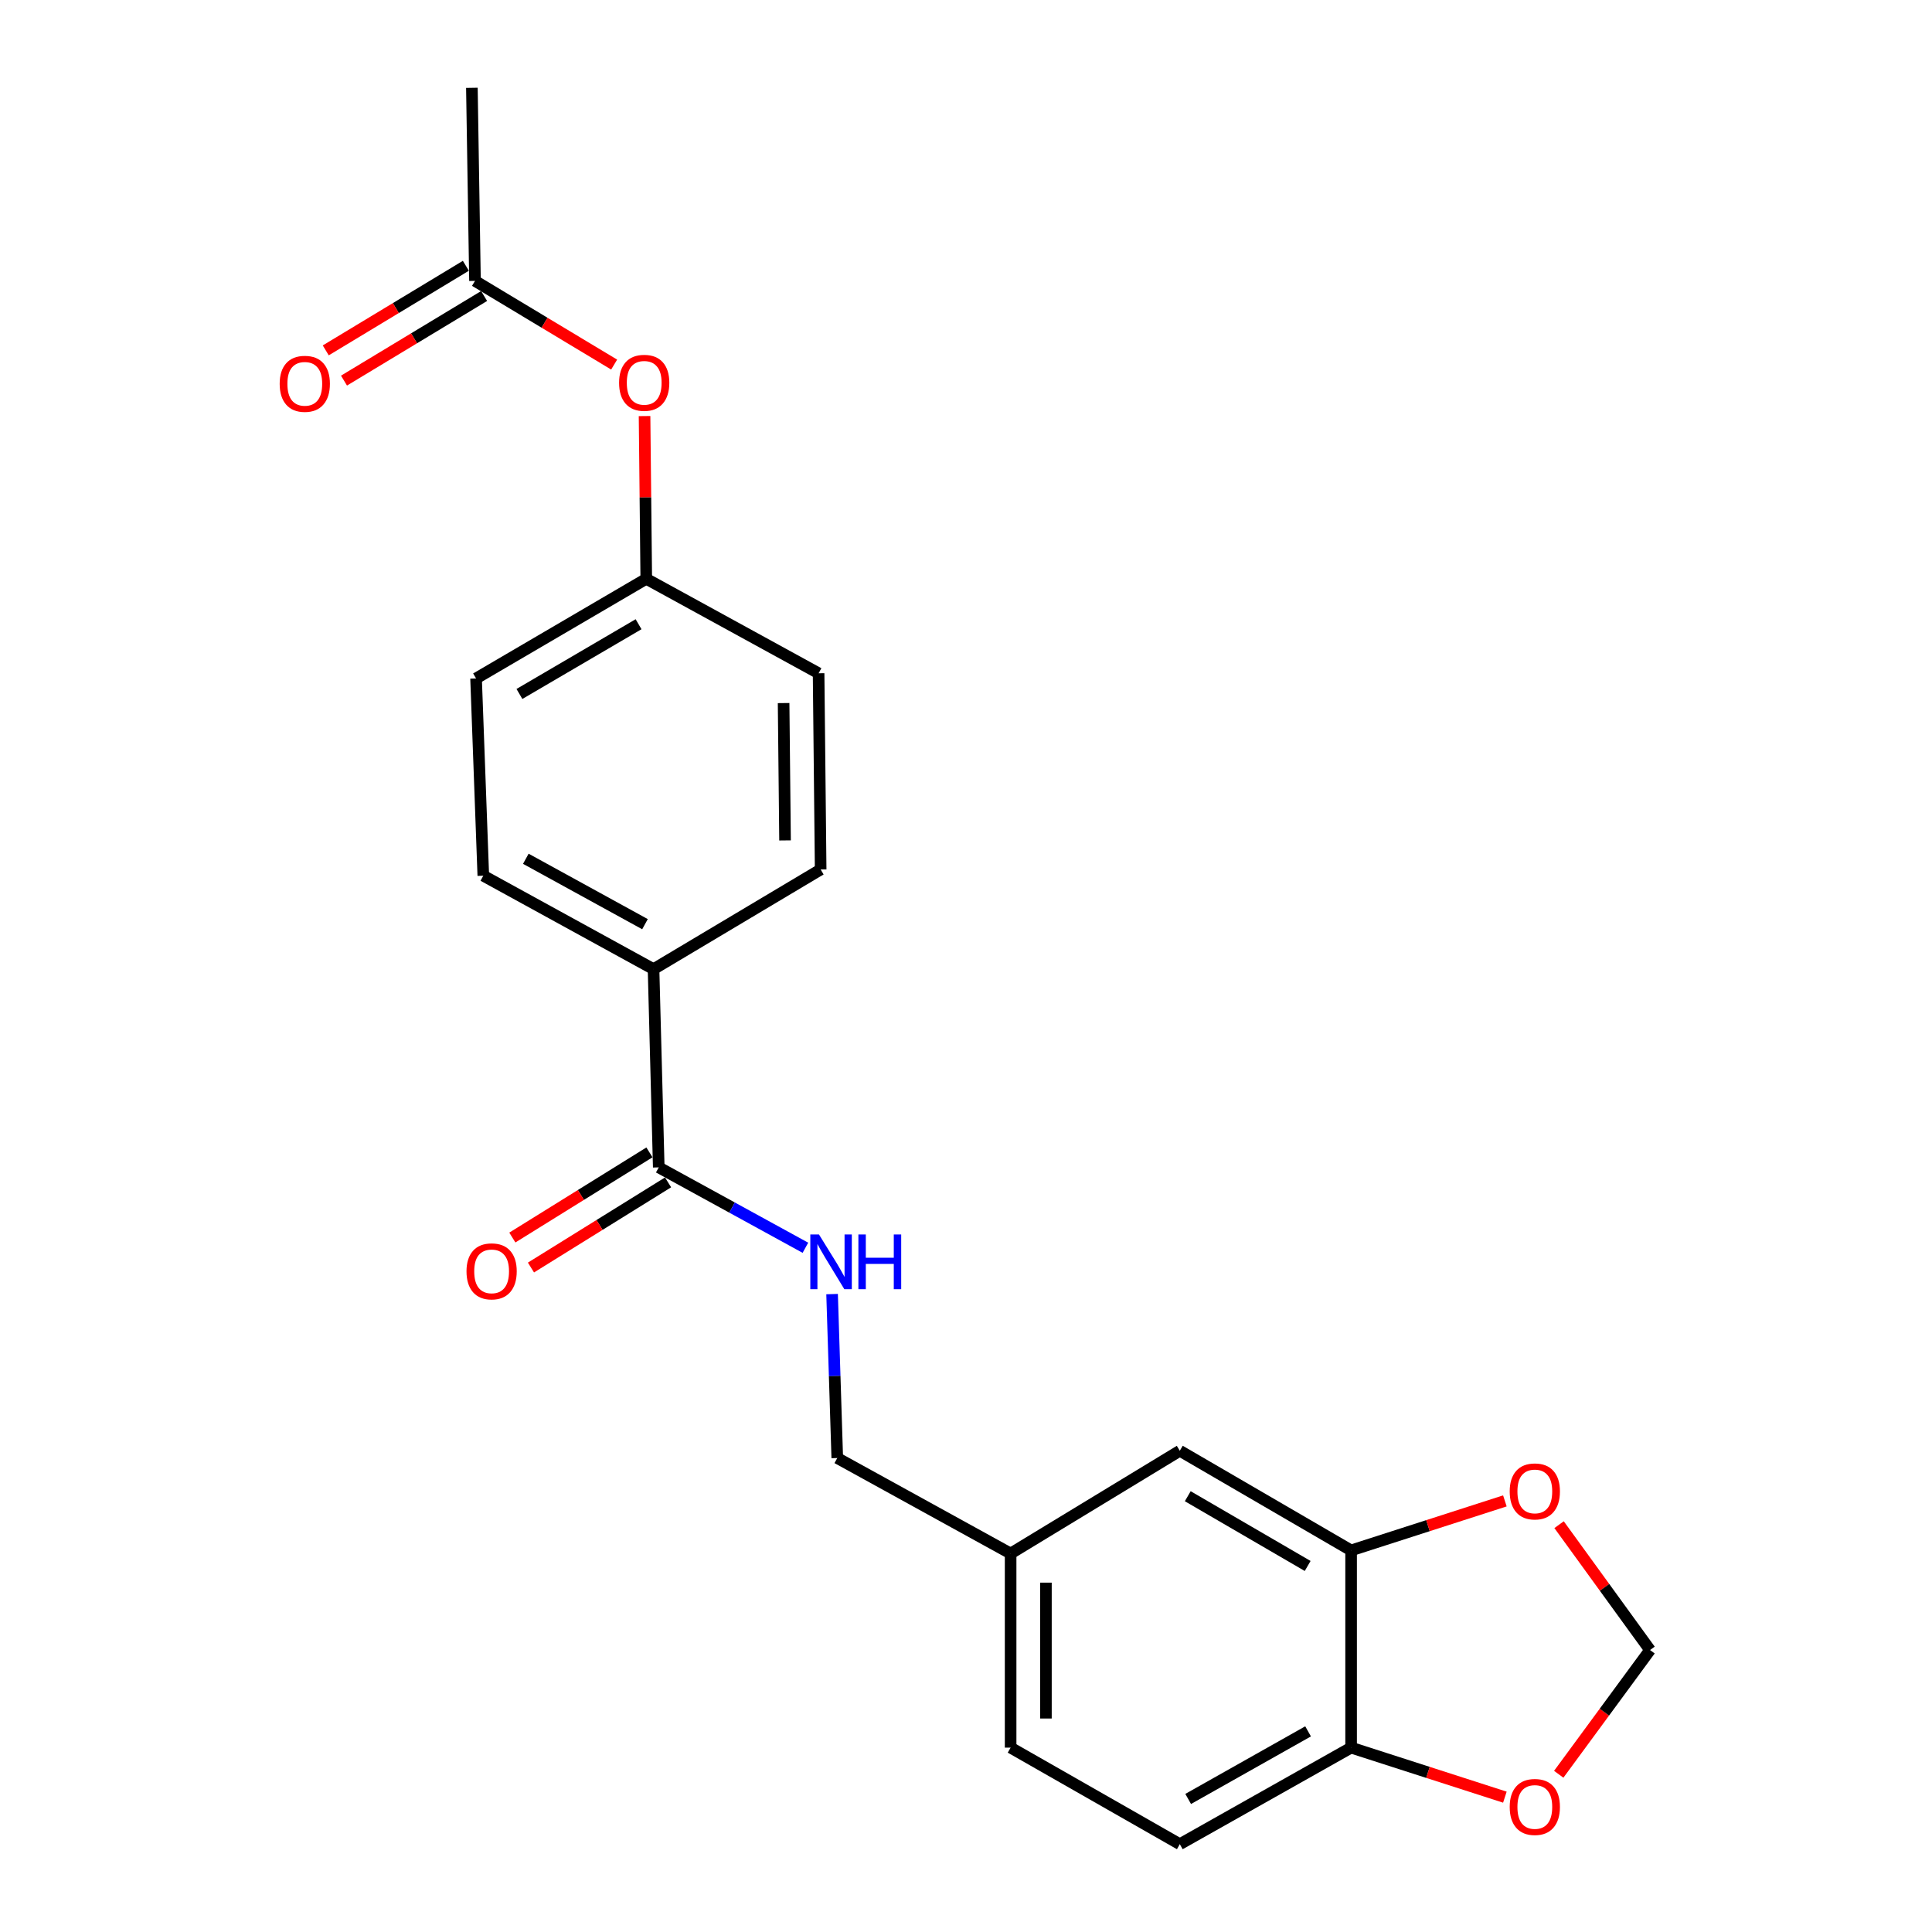 <?xml version='1.0' encoding='iso-8859-1'?>
<svg version='1.1' baseProfile='full'
              xmlns='http://www.w3.org/2000/svg'
                      xmlns:rdkit='http://www.rdkit.org/xml'
                      xmlns:xlink='http://www.w3.org/1999/xlink'
                  xml:space='preserve'
width='1000px' height='1000px' viewBox='0 0 1000 1000'>
<!-- END OF HEADER -->
<rect style='opacity:1.0;fill:#FFFFFF;stroke:none' width='1000' height='1000' x='0' y='0'> </rect>
<path class='bond-1' d='M 340.971,604.234 L 378.924,625.038' style='fill:none;fill-rule:evenodd;stroke:#000000;stroke-width:6px;stroke-linecap:butt;stroke-linejoin:miter;stroke-opacity:1' />
<path class='bond-1' d='M 378.924,625.038 L 416.877,645.842' style='fill:none;fill-rule:evenodd;stroke:#0000FF;stroke-width:6px;stroke-linecap:butt;stroke-linejoin:miter;stroke-opacity:1' />
<path class='bond-5' d='M 340.971,604.234 L 338.27,501.624' style='fill:none;fill-rule:evenodd;stroke:#000000;stroke-width:6px;stroke-linecap:butt;stroke-linejoin:miter;stroke-opacity:1' />
<path class='bond-9' d='M 336.15,596.473 L 300.668,618.51' style='fill:none;fill-rule:evenodd;stroke:#000000;stroke-width:6px;stroke-linecap:butt;stroke-linejoin:miter;stroke-opacity:1' />
<path class='bond-9' d='M 300.668,618.51 L 265.187,640.548' style='fill:none;fill-rule:evenodd;stroke:#FF0000;stroke-width:6px;stroke-linecap:butt;stroke-linejoin:miter;stroke-opacity:1' />
<path class='bond-9' d='M 345.791,611.995 L 310.309,634.032' style='fill:none;fill-rule:evenodd;stroke:#000000;stroke-width:6px;stroke-linecap:butt;stroke-linejoin:miter;stroke-opacity:1' />
<path class='bond-9' d='M 310.309,634.032 L 274.827,656.07' style='fill:none;fill-rule:evenodd;stroke:#FF0000;stroke-width:6px;stroke-linecap:butt;stroke-linejoin:miter;stroke-opacity:1' />
<path class='bond-0' d='M 699.332,802.489 L 610.671,750.91' style='fill:none;fill-rule:evenodd;stroke:#000000;stroke-width:6px;stroke-linecap:butt;stroke-linejoin:miter;stroke-opacity:1' />
<path class='bond-0' d='M 676.845,810.546 L 614.782,774.441' style='fill:none;fill-rule:evenodd;stroke:#000000;stroke-width:6px;stroke-linecap:butt;stroke-linejoin:miter;stroke-opacity:1' />
<path class='bond-3' d='M 699.332,802.489 L 739.127,789.676' style='fill:none;fill-rule:evenodd;stroke:#000000;stroke-width:6px;stroke-linecap:butt;stroke-linejoin:miter;stroke-opacity:1' />
<path class='bond-3' d='M 739.127,789.676 L 778.922,776.862' style='fill:none;fill-rule:evenodd;stroke:#FF0000;stroke-width:6px;stroke-linecap:butt;stroke-linejoin:miter;stroke-opacity:1' />
<path class='bond-23' d='M 699.332,802.489 L 699.332,904.571' style='fill:none;fill-rule:evenodd;stroke:#000000;stroke-width:6px;stroke-linecap:butt;stroke-linejoin:miter;stroke-opacity:1' />
<path class='bond-16' d='M 430.687,669.823 L 432.028,712.249' style='fill:none;fill-rule:evenodd;stroke:#0000FF;stroke-width:6px;stroke-linecap:butt;stroke-linejoin:miter;stroke-opacity:1' />
<path class='bond-16' d='M 432.028,712.249 L 433.368,754.676' style='fill:none;fill-rule:evenodd;stroke:#000000;stroke-width:6px;stroke-linecap:butt;stroke-linejoin:miter;stroke-opacity:1' />
<path class='bond-2' d='M 699.332,904.571 L 610.671,954.545' style='fill:none;fill-rule:evenodd;stroke:#000000;stroke-width:6px;stroke-linecap:butt;stroke-linejoin:miter;stroke-opacity:1' />
<path class='bond-2' d='M 677.061,896.149 L 614.998,931.131' style='fill:none;fill-rule:evenodd;stroke:#000000;stroke-width:6px;stroke-linecap:butt;stroke-linejoin:miter;stroke-opacity:1' />
<path class='bond-6' d='M 699.332,904.571 L 739.127,917.388' style='fill:none;fill-rule:evenodd;stroke:#000000;stroke-width:6px;stroke-linecap:butt;stroke-linejoin:miter;stroke-opacity:1' />
<path class='bond-6' d='M 739.127,917.388 L 778.922,930.206' style='fill:none;fill-rule:evenodd;stroke:#FF0000;stroke-width:6px;stroke-linecap:butt;stroke-linejoin:miter;stroke-opacity:1' />
<path class='bond-7' d='M 806.973,789.171 L 830.516,821.614' style='fill:none;fill-rule:evenodd;stroke:#FF0000;stroke-width:6px;stroke-linecap:butt;stroke-linejoin:miter;stroke-opacity:1' />
<path class='bond-7' d='M 830.516,821.614 L 854.059,854.058' style='fill:none;fill-rule:evenodd;stroke:#000000;stroke-width:6px;stroke-linecap:butt;stroke-linejoin:miter;stroke-opacity:1' />
<path class='bond-4' d='M 245.853,145.394 L 281.868,167.05' style='fill:none;fill-rule:evenodd;stroke:#000000;stroke-width:6px;stroke-linecap:butt;stroke-linejoin:miter;stroke-opacity:1' />
<path class='bond-4' d='M 281.868,167.05 L 317.883,188.706' style='fill:none;fill-rule:evenodd;stroke:#FF0000;stroke-width:6px;stroke-linecap:butt;stroke-linejoin:miter;stroke-opacity:1' />
<path class='bond-11' d='M 241.131,137.573 L 204.871,159.464' style='fill:none;fill-rule:evenodd;stroke:#000000;stroke-width:6px;stroke-linecap:butt;stroke-linejoin:miter;stroke-opacity:1' />
<path class='bond-11' d='M 204.871,159.464 L 168.61,181.354' style='fill:none;fill-rule:evenodd;stroke:#FF0000;stroke-width:6px;stroke-linecap:butt;stroke-linejoin:miter;stroke-opacity:1' />
<path class='bond-11' d='M 250.575,153.216 L 214.314,175.106' style='fill:none;fill-rule:evenodd;stroke:#000000;stroke-width:6px;stroke-linecap:butt;stroke-linejoin:miter;stroke-opacity:1' />
<path class='bond-11' d='M 214.314,175.106 L 178.054,196.997' style='fill:none;fill-rule:evenodd;stroke:#FF0000;stroke-width:6px;stroke-linecap:butt;stroke-linejoin:miter;stroke-opacity:1' />
<path class='bond-21' d='M 245.853,145.394 L 244.249,45.455' style='fill:none;fill-rule:evenodd;stroke:#000000;stroke-width:6px;stroke-linecap:butt;stroke-linejoin:miter;stroke-opacity:1' />
<path class='bond-13' d='M 338.27,501.624 L 250.157,453.263' style='fill:none;fill-rule:evenodd;stroke:#000000;stroke-width:6px;stroke-linecap:butt;stroke-linejoin:miter;stroke-opacity:1' />
<path class='bond-13' d='M 333.845,478.352 L 272.165,444.499' style='fill:none;fill-rule:evenodd;stroke:#000000;stroke-width:6px;stroke-linecap:butt;stroke-linejoin:miter;stroke-opacity:1' />
<path class='bond-14' d='M 338.27,501.624 L 424.77,450.045' style='fill:none;fill-rule:evenodd;stroke:#000000;stroke-width:6px;stroke-linecap:butt;stroke-linejoin:miter;stroke-opacity:1' />
<path class='bond-24' d='M 806.795,918.36 L 830.427,886.209' style='fill:none;fill-rule:evenodd;stroke:#FF0000;stroke-width:6px;stroke-linecap:butt;stroke-linejoin:miter;stroke-opacity:1' />
<path class='bond-24' d='M 830.427,886.209 L 854.059,854.058' style='fill:none;fill-rule:evenodd;stroke:#000000;stroke-width:6px;stroke-linecap:butt;stroke-linejoin:miter;stroke-opacity:1' />
<path class='bond-8' d='M 610.671,750.91 L 523.095,804.103' style='fill:none;fill-rule:evenodd;stroke:#000000;stroke-width:6px;stroke-linecap:butt;stroke-linejoin:miter;stroke-opacity:1' />
<path class='bond-10' d='M 333.62,215.358 L 334.062,257.475' style='fill:none;fill-rule:evenodd;stroke:#FF0000;stroke-width:6px;stroke-linecap:butt;stroke-linejoin:miter;stroke-opacity:1' />
<path class='bond-10' d='M 334.062,257.475 L 334.504,299.593' style='fill:none;fill-rule:evenodd;stroke:#000000;stroke-width:6px;stroke-linecap:butt;stroke-linejoin:miter;stroke-opacity:1' />
<path class='bond-12' d='M 610.671,954.545 L 523.095,904.571' style='fill:none;fill-rule:evenodd;stroke:#000000;stroke-width:6px;stroke-linecap:butt;stroke-linejoin:miter;stroke-opacity:1' />
<path class='bond-20' d='M 250.157,453.263 L 246.411,351.161' style='fill:none;fill-rule:evenodd;stroke:#000000;stroke-width:6px;stroke-linecap:butt;stroke-linejoin:miter;stroke-opacity:1' />
<path class='bond-19' d='M 424.77,450.045 L 423.704,348.481' style='fill:none;fill-rule:evenodd;stroke:#000000;stroke-width:6px;stroke-linecap:butt;stroke-linejoin:miter;stroke-opacity:1' />
<path class='bond-19' d='M 406.338,435.003 L 405.592,363.908' style='fill:none;fill-rule:evenodd;stroke:#000000;stroke-width:6px;stroke-linecap:butt;stroke-linejoin:miter;stroke-opacity:1' />
<path class='bond-15' d='M 523.095,804.103 L 433.368,754.676' style='fill:none;fill-rule:evenodd;stroke:#000000;stroke-width:6px;stroke-linecap:butt;stroke-linejoin:miter;stroke-opacity:1' />
<path class='bond-18' d='M 523.095,804.103 L 523.095,904.571' style='fill:none;fill-rule:evenodd;stroke:#000000;stroke-width:6px;stroke-linecap:butt;stroke-linejoin:miter;stroke-opacity:1' />
<path class='bond-18' d='M 541.368,819.173 L 541.368,889.5' style='fill:none;fill-rule:evenodd;stroke:#000000;stroke-width:6px;stroke-linecap:butt;stroke-linejoin:miter;stroke-opacity:1' />
<path class='bond-17' d='M 334.504,299.593 L 423.704,348.481' style='fill:none;fill-rule:evenodd;stroke:#000000;stroke-width:6px;stroke-linecap:butt;stroke-linejoin:miter;stroke-opacity:1' />
<path class='bond-22' d='M 334.504,299.593 L 246.411,351.161' style='fill:none;fill-rule:evenodd;stroke:#000000;stroke-width:6px;stroke-linecap:butt;stroke-linejoin:miter;stroke-opacity:1' />
<path class='bond-22' d='M 330.521,323.097 L 268.856,359.195' style='fill:none;fill-rule:evenodd;stroke:#000000;stroke-width:6px;stroke-linecap:butt;stroke-linejoin:miter;stroke-opacity:1' />
<path  class='atom-2' d='M 423.9 638.962
L 433.18 653.962
Q 434.1 655.442, 435.58 658.122
Q 437.06 660.802, 437.14 660.962
L 437.14 638.962
L 440.9 638.962
L 440.9 667.282
L 437.02 667.282
L 427.06 650.882
Q 425.9 648.962, 424.66 646.762
Q 423.46 644.562, 423.1 643.882
L 423.1 667.282
L 419.42 667.282
L 419.42 638.962
L 423.9 638.962
' fill='#0000FF'/>
<path  class='atom-2' d='M 444.3 638.962
L 448.14 638.962
L 448.14 651.002
L 462.62 651.002
L 462.62 638.962
L 466.46 638.962
L 466.46 667.282
L 462.62 667.282
L 462.62 654.202
L 448.14 654.202
L 448.14 667.282
L 444.3 667.282
L 444.3 638.962
' fill='#0000FF'/>
<path  class='atom-4' d='M 781.42 771.953
Q 781.42 765.153, 784.78 761.353
Q 788.14 757.553, 794.42 757.553
Q 800.7 757.553, 804.06 761.353
Q 807.42 765.153, 807.42 771.953
Q 807.42 778.833, 804.02 782.753
Q 800.62 786.633, 794.42 786.633
Q 788.18 786.633, 784.78 782.753
Q 781.42 778.873, 781.42 771.953
M 794.42 783.433
Q 798.74 783.433, 801.06 780.553
Q 803.42 777.633, 803.42 771.953
Q 803.42 766.393, 801.06 763.593
Q 798.74 760.753, 794.42 760.753
Q 790.1 760.753, 787.74 763.553
Q 785.42 766.353, 785.42 771.953
Q 785.42 777.673, 787.74 780.553
Q 790.1 783.433, 794.42 783.433
' fill='#FF0000'/>
<path  class='atom-7' d='M 781.42 935.277
Q 781.42 928.477, 784.78 924.677
Q 788.14 920.877, 794.42 920.877
Q 800.7 920.877, 804.06 924.677
Q 807.42 928.477, 807.42 935.277
Q 807.42 942.157, 804.02 946.077
Q 800.62 949.957, 794.42 949.957
Q 788.18 949.957, 784.78 946.077
Q 781.42 942.197, 781.42 935.277
M 794.42 946.757
Q 798.74 946.757, 801.06 943.877
Q 803.42 940.957, 803.42 935.277
Q 803.42 929.717, 801.06 926.917
Q 798.74 924.077, 794.42 924.077
Q 790.1 924.077, 787.74 926.877
Q 785.42 929.677, 785.42 935.277
Q 785.42 940.997, 787.74 943.877
Q 790.1 946.757, 794.42 946.757
' fill='#FF0000'/>
<path  class='atom-10' d='M 241.461 658.045
Q 241.461 651.245, 244.821 647.445
Q 248.181 643.645, 254.461 643.645
Q 260.741 643.645, 264.101 647.445
Q 267.461 651.245, 267.461 658.045
Q 267.461 664.925, 264.061 668.845
Q 260.661 672.725, 254.461 672.725
Q 248.221 672.725, 244.821 668.845
Q 241.461 664.965, 241.461 658.045
M 254.461 669.525
Q 258.781 669.525, 261.101 666.645
Q 263.461 663.725, 263.461 658.045
Q 263.461 652.485, 261.101 649.685
Q 258.781 646.845, 254.461 646.845
Q 250.141 646.845, 247.781 649.645
Q 245.461 652.445, 245.461 658.045
Q 245.461 663.765, 247.781 666.645
Q 250.141 669.525, 254.461 669.525
' fill='#FF0000'/>
<path  class='atom-11' d='M 320.438 198.139
Q 320.438 191.339, 323.798 187.539
Q 327.158 183.739, 333.438 183.739
Q 339.718 183.739, 343.078 187.539
Q 346.438 191.339, 346.438 198.139
Q 346.438 205.019, 343.038 208.939
Q 339.638 212.819, 333.438 212.819
Q 327.198 212.819, 323.798 208.939
Q 320.438 205.059, 320.438 198.139
M 333.438 209.619
Q 337.758 209.619, 340.078 206.739
Q 342.438 203.819, 342.438 198.139
Q 342.438 192.579, 340.078 189.779
Q 337.758 186.939, 333.438 186.939
Q 329.118 186.939, 326.758 189.739
Q 324.438 192.539, 324.438 198.139
Q 324.438 203.859, 326.758 206.739
Q 329.118 209.619, 333.438 209.619
' fill='#FF0000'/>
<path  class='atom-12' d='M 144.76 198.657
Q 144.76 191.857, 148.12 188.057
Q 151.48 184.257, 157.76 184.257
Q 164.04 184.257, 167.4 188.057
Q 170.76 191.857, 170.76 198.657
Q 170.76 205.537, 167.36 209.457
Q 163.96 213.337, 157.76 213.337
Q 151.52 213.337, 148.12 209.457
Q 144.76 205.577, 144.76 198.657
M 157.76 210.137
Q 162.08 210.137, 164.4 207.257
Q 166.76 204.337, 166.76 198.657
Q 166.76 193.097, 164.4 190.297
Q 162.08 187.457, 157.76 187.457
Q 153.44 187.457, 151.08 190.257
Q 148.76 193.057, 148.76 198.657
Q 148.76 204.377, 151.08 207.257
Q 153.44 210.137, 157.76 210.137
' fill='#FF0000'/>
</svg>
